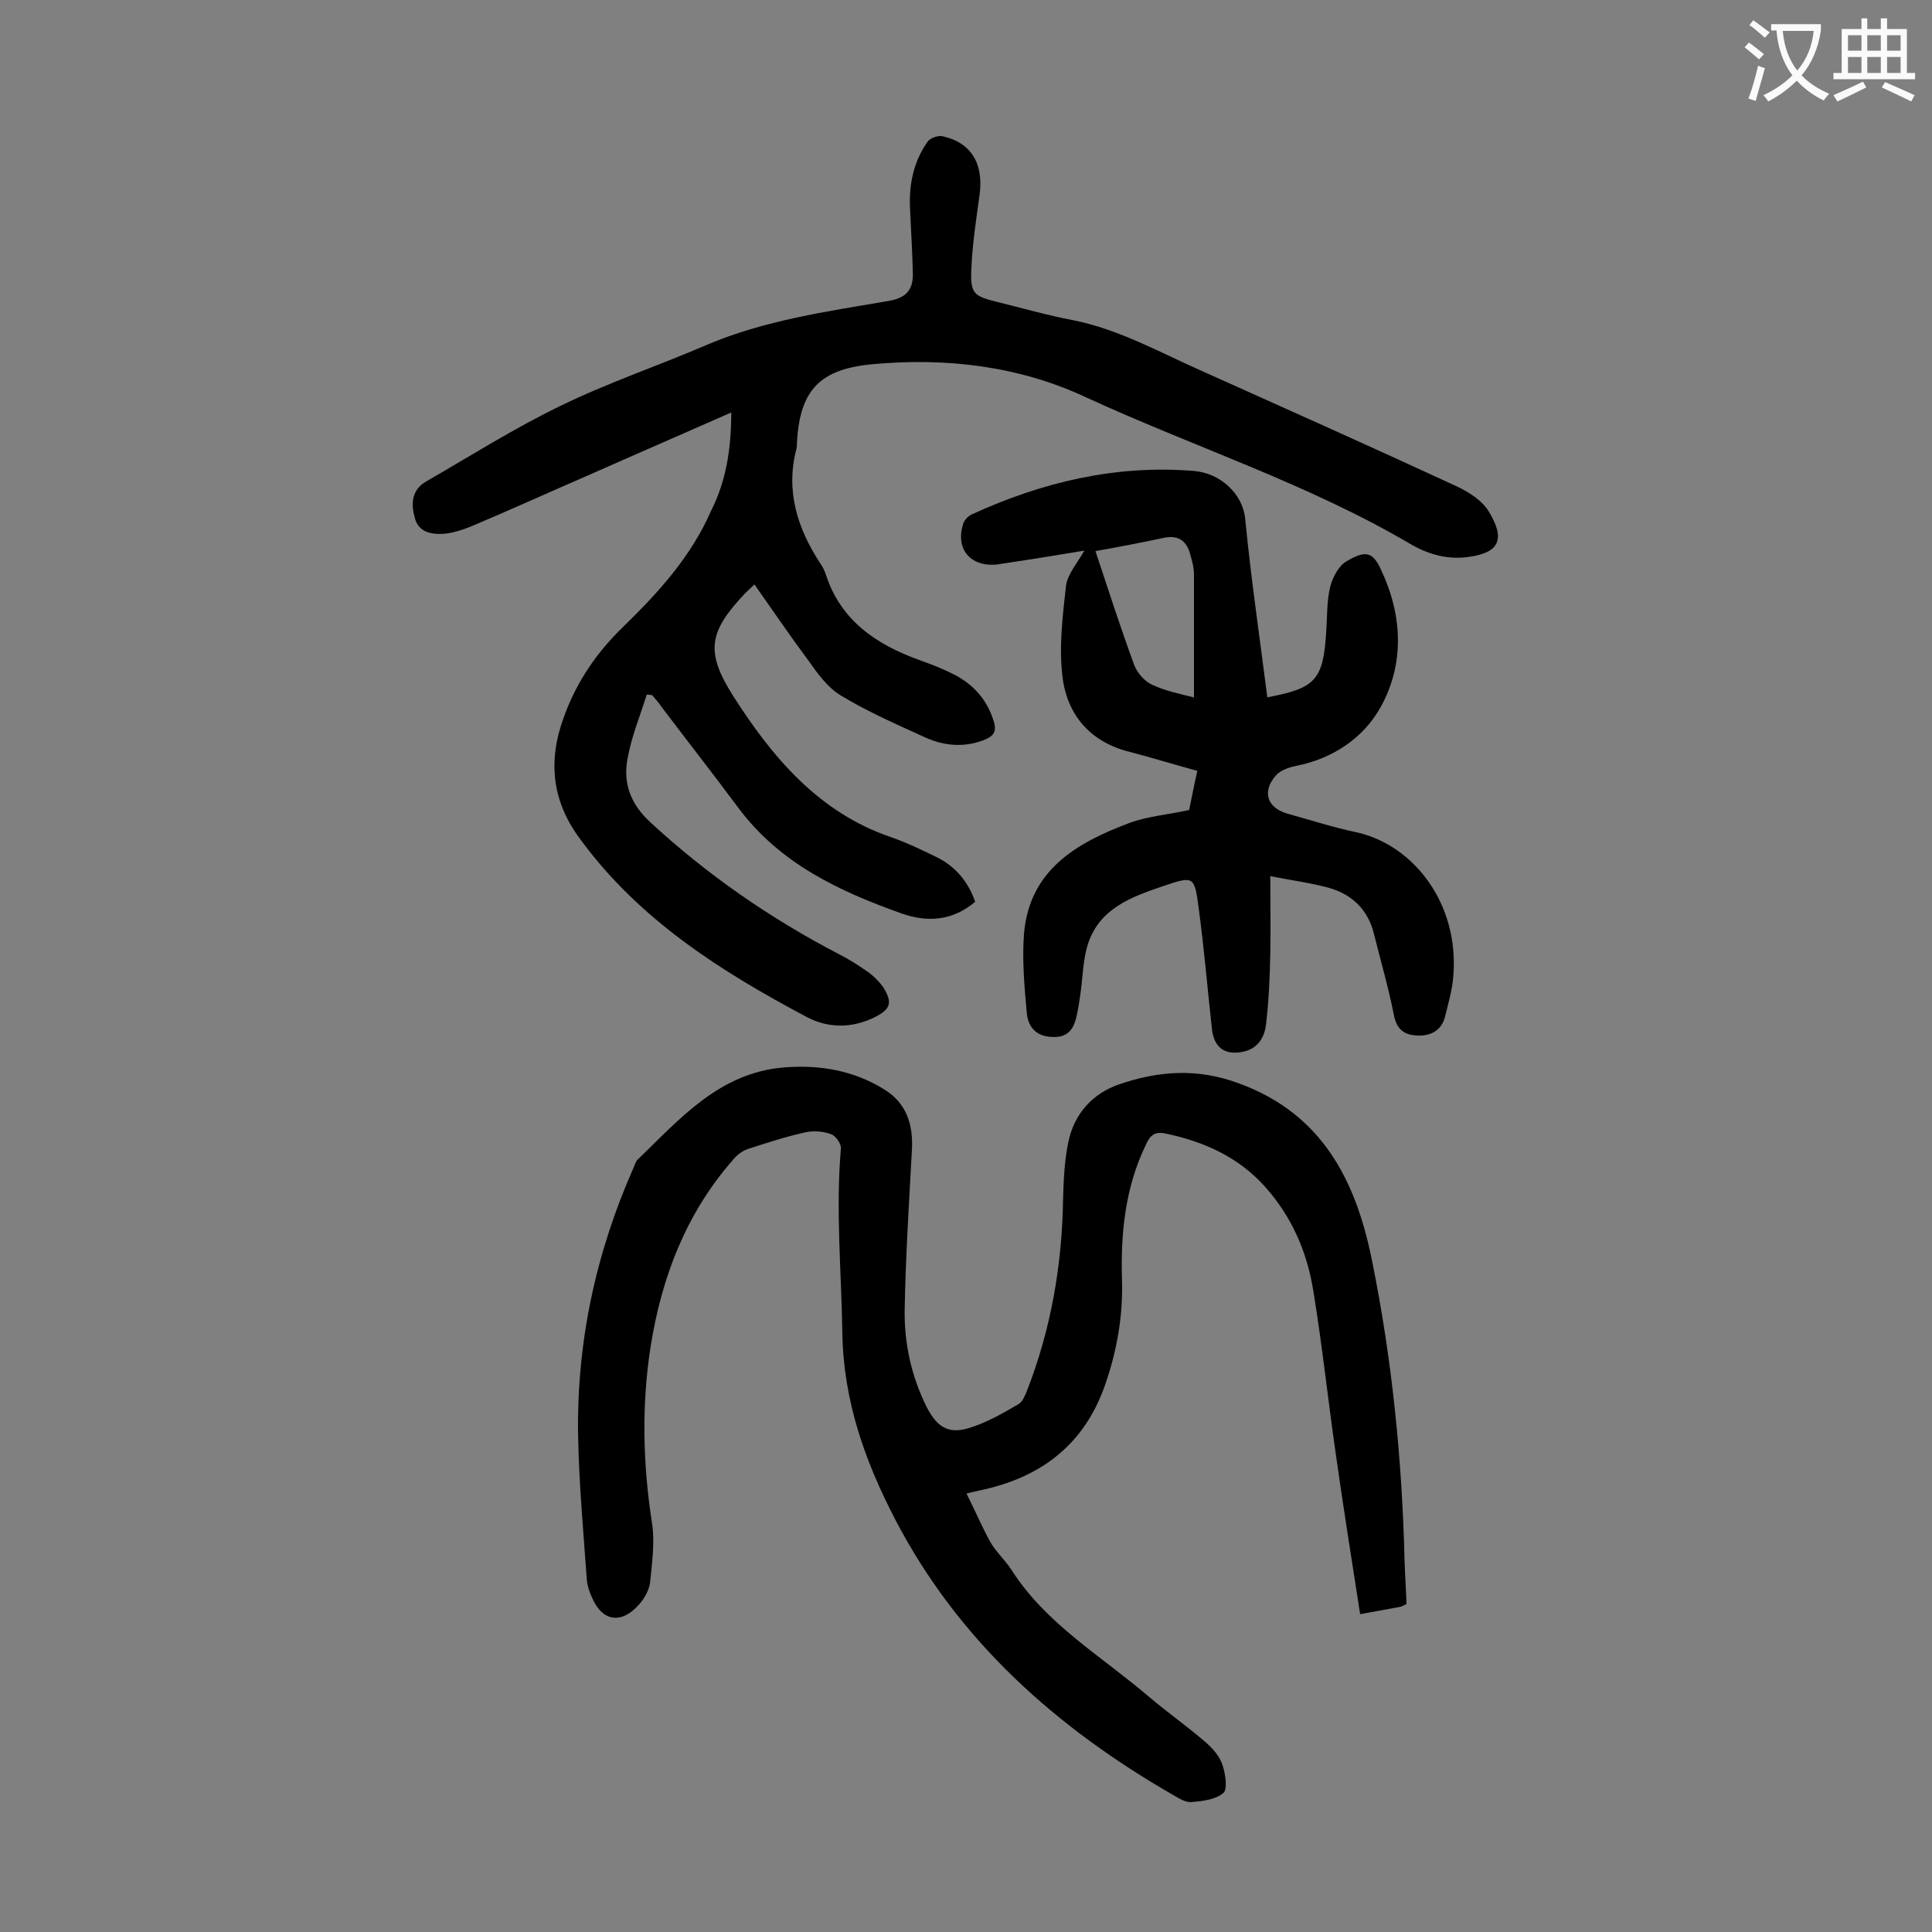 <svg enable-background="new 0 0 400 400" viewBox="0 0 400 400" xmlns="http://www.w3.org/2000/svg"><rect x="0" y="0" width="400" height="400" fill="#808080" stroke="none"/><g fill="#000001"><path d="m151.4 85.4c-10.2 4.5-19.9 8.7-29.6 13-8.1 3.5-16.2 7.2-24.3 10.6-1.7.7-3.6 1.3-5.4 1.5-2.6.2-5.4-.2-6.2-3.2-.8-2.8-.8-5.8 2.3-7.6 9.2-5.3 18.2-11 27.7-15.6 9.8-4.8 20.2-8.3 30.2-12.6 12.1-5.2 25.1-7 37.9-9.2 3.6-.6 5-2.3 5-5.5-.1-4.6-.4-9.3-.6-13.9-.2-4.9.8-9.5 3.6-13.5.5-.8 2.2-1.4 3.1-1.2 6 1.3 8.6 5.7 7.7 12.2-.7 5.1-1.5 10.3-1.7 15.4-.2 5 .5 5.5 5.3 6.7 5.3 1.3 10.5 2.8 15.8 3.8 9.5 1.9 17.8 6.6 26.4 10.4 17.6 7.9 35.3 15.8 52.8 23.9 2.6 1.2 5.5 3 6.9 5.4 3.3 5.5 2.3 8.4-4.2 9.3-4.2.6-8.1-.4-11.8-2.5-21.5-12.7-45.3-20.3-67.8-30.7-13.6-6.3-28.6-8.1-43.8-6.7-10.9 1-15.1 5.3-15.7 16.2 0 .4 0 .9-.1 1.3-2.3 8.7.2 16.5 4.9 23.7.5.7.9 1.5 1.2 2.4 3.1 9.5 10.4 14.4 19.2 17.6 2.2.8 4.4 1.6 6.4 2.6 4.4 2 7.6 5.2 9.1 10 .8 2.4-.1 3.3-2.2 4.1-4.1 1.5-8.1 1.1-11.9-.6-5.9-2.7-11.9-5.3-17.5-8.7-2.7-1.6-4.8-4.5-6.7-7.2-3.8-5.1-7.4-10.4-11.2-15.8-.7.7-1.3 1.2-1.8 1.7-7.6 8-8.5 12.1-2.6 21.4 8.1 12.7 17.7 24.1 32.6 29.2 3.2 1.1 6.3 2.6 9.4 4.1 3.9 1.9 6.6 5 8.1 9.3-4.7 4-10 4.3-15.3 2.4-12.9-4.6-25.1-10.3-33.7-21.8-5.2-7-10.6-13.9-15.9-20.9-.6-.9-1.3-1.7-2-2.5-.4 0-.8-.1-1.1-.1-1.4 4.5-3.2 8.8-4 13.4-.9 4.9.6 9.2 4.7 13 11.8 10.9 24.8 19.9 39 27.3 2.2 1.1 4.2 2.4 6.2 3.8 1.1.8 2.2 1.9 3 3 2.1 3.3 1.6 4.7-1.9 6.4-4.6 2.2-9.4 2.2-13.8-.1-17.9-9.5-34.8-20.2-47-36.9-5.9-7.9-6.7-16.3-3.3-25.4 2.6-7.2 6.8-13.3 12.3-18.6 7.2-7 14-14.5 18.1-23.9 3.1-6.1 4.2-12.8 4.2-20.4z"/><path d="m281.6 334.2c-1.7-11-3.4-21.6-4.9-32.2-1.7-11.6-2.9-23.2-4.8-34.8-1.3-8-4.4-15.2-9.9-21.4s-12.6-9.4-20.6-11.1c-2.3-.5-3.3.3-4.2 2.4-4.3 8.9-5.2 18.4-4.9 28.1.2 7.5-1.1 14.7-3.6 21.8-4.2 11.8-12.7 18.5-24.6 21.3-1 .2-2.1.5-4 .9 1.8 3.6 3.2 6.9 4.9 10 1.2 2.1 3.1 3.8 4.4 5.8 7.2 11.3 18.7 17.9 28.6 26.4 3.8 3.2 7.9 6.1 11.6 9.3 1.5 1.3 2.9 2.9 3.5 4.7s1.1 5 .2 5.8c-1.6 1.4-4.3 1.7-6.6 1.9-1.2.1-2.5-.7-3.7-1.4-24.2-13.9-44.5-31.9-57.6-57-6.3-12.1-10.8-24.7-11-38.8-.2-12.7-1.4-25.4-.3-38.1.1-1-1.1-2.7-2.1-3-1.6-.6-3.5-.7-5.1-.4-4.1.9-8.1 2.2-12.1 3.5-1.2.4-2.3 1.3-3.1 2.3-9.7 11.1-14.7 24.2-17 38.6-1.9 12.2-1.6 24.4.3 36.6.6 3.9 0 8.1-.4 12.2-.2 1.6-1.2 3.4-2.3 4.6-3.7 4.2-7.7 3.5-9.8-1.6-.5-1.1-.9-2.3-1-3.5-.7-9.8-1.6-19.6-1.8-29.4-.4-19.5 3.6-38.2 11.5-56 .2-.5.4-1.1.7-1.5 8.8-8.5 17-18.1 30.4-19.2 7.3-.6 14.6.6 21 4.7 4.4 2.8 5.8 7.2 5.5 12.4-.6 11-1.3 22.1-1.5 33.1-.1 7 1.4 13.8 4.6 20.2 2.3 4.4 4.8 5.7 9.5 4 3.3-1.1 6.4-2.9 9.5-4.7.8-.5 1.3-1.7 1.7-2.7 5-12.8 7.3-26.1 7.5-39.8.1-4 .3-8 1.1-11.8 1.2-5.8 5-10 10.5-11.9 8.2-2.8 16.2-3.4 24.8-.2 17.3 6.3 24.2 20.2 27.5 36.4 4.2 20.6 6.3 41.5 6.8 62.5.1 3 .3 5.9.4 8.9-.6.3-1 .5-1.4.6-2.6.5-5.1.9-8.2 1.5z"/><path d="m224.5 114c-4.3.7-9 1.5-13.7 2.2-1.5.2-3.1.5-4.6.7-5.4.4-8.4-3.3-6.8-8.4.2-.8 1.1-1.7 1.8-2 14.6-6.7 29.8-10.3 45.9-9 5.5.4 10.2 4.7 10.7 9.9 1.2 12.3 3 24.5 4.6 37.1-.6-.2-.4 0-.2-.1 10.3-1.9 11.8-3.6 12.4-14 .2-3 .1-6 .8-8.9.5-2 1.8-4.4 3.4-5.3 3.9-2.3 5.4-2 7.1 1.7 4.5 9.5 4.9 19.5 0 28.4-3.5 6.4-9.9 10.8-17.7 12.3-1.4.3-3.1.9-4 1.9-3 3.4-1.9 6.8 2.5 8 4.7 1.3 9.3 2.8 14.1 3.8 12.1 2.7 21.3 15 20.1 29.7-.2 2.8-1 5.6-1.7 8.4-.7 2.9-2.9 4.1-5.7 4-2.6-.1-4.3-1.1-4.9-4.2-1.1-5.6-2.7-11.1-4.1-16.7-1.2-5.1-4.5-8.3-9.4-9.7-3.7-1-7.5-1.5-12.1-2.4 0 5.7.1 10.8 0 16-.1 5-.3 9.9-.9 14.8-.3 2.5-1.6 4.8-4.5 5.5-3.9.9-6.3-.7-6.7-4.8-.9-8.2-1.6-16.5-2.7-24.7-.9-6.9-1-6.9-7.5-4.7s-13 4.6-15.4 11.8c-1.1 3.3-1.1 6.9-1.6 10.4-.2 1.4-.4 2.8-.7 4.2-.5 2.5-1.4 4.7-4.5 4.8-3.3.1-5.5-1.4-5.9-4.8-.5-5.5-1-11-.6-16.5 1.1-13.3 10.9-18.9 21.8-23 3.7-1.4 7.9-1.7 12.4-2.7.5-2.3 1-5.1 1.7-8.1-4.8-1.3-9.3-2.7-13.9-3.9-8.2-2-13-7.6-14-15.4-.8-6.2 0-12.7.7-19 .3-2.4 2.4-4.8 3.8-7.3zm2.3.1c2.7 8.1 5.2 15.9 8 23.5.6 1.7 2.2 3.5 3.8 4.2 2.8 1.3 5.9 1.9 8.6 2.6 0-8.8 0-17.1 0-25.5 0-1.4-.4-2.8-.8-4.2-.7-2.6-2.3-3.9-5.2-3.4-4.7 1-9.3 1.9-14.4 2.8z"/></g><path d="m362.1 8.8c1.1.8 2.1 1.6 3.1 2.4l-1 1.1c-1.3-1.1-2.3-2-3-2.5zm1.9 4.8c.5.2.9.4 1.4.5-.6 2.3-1.3 4.5-1.9 6.8l-1.5-.5c.8-2.1 1.4-4.3 2-6.8zm-1-9.4c1.3.9 2.4 1.8 3.4 2.5l-1 1.1c-1.4-1.2-2.4-2.1-3.2-2.6zm3.7 2.2v-1.4h10.3v1.2c-.5 3.6-1.8 6.8-4 9.4 1.5 1.6 3.4 2.8 5.7 3.8-.3.4-.7.8-1.1 1.4-2.3-1.1-4.1-2.5-5.6-4.1-1.6 1.6-3.6 3.1-5.9 4.3-.3-.5-.7-.9-1-1.3 2.4-1.1 4.4-2.5 6-4.1-1.9-2.5-3-5.6-3.3-9.3h-1.1zm8.8 0h-6.4c.3 3.3 1.3 6 3 8.2 2-2.3 3.1-5.1 3.4-8.2z" fill="#fafafb"/><path d="m385.3 3.8h1.3v2.2h2.8v-2.2h1.3v2.2h4.1v9.1h1.7v1.3h-16.9v-1.3h1.7v-9.1h4.1v-2.2zm.4 13.1.7 1.2c-1.8.9-3.8 1.9-6 2.9-.2-.4-.5-.8-.8-1.3 2.3-1 4.3-1.9 6.1-2.8zm-3.1-6.4h2.8v-3.2h-2.8zm0 4.6h2.8v-3.3h-2.8zm4-4.6h2.8v-3.2h-2.8zm0 4.6h2.8v-3.3h-2.8zm3.7 1.9c2.1.9 4.1 1.8 6.1 2.7l-.7 1.3c-2.2-1.1-4.2-2-6.1-2.9zm3.2-9.7h-2.8v3.2h2.8zm-2.8 7.8h2.8v-3.3h-2.8z" fill="#fafafb"/></svg>